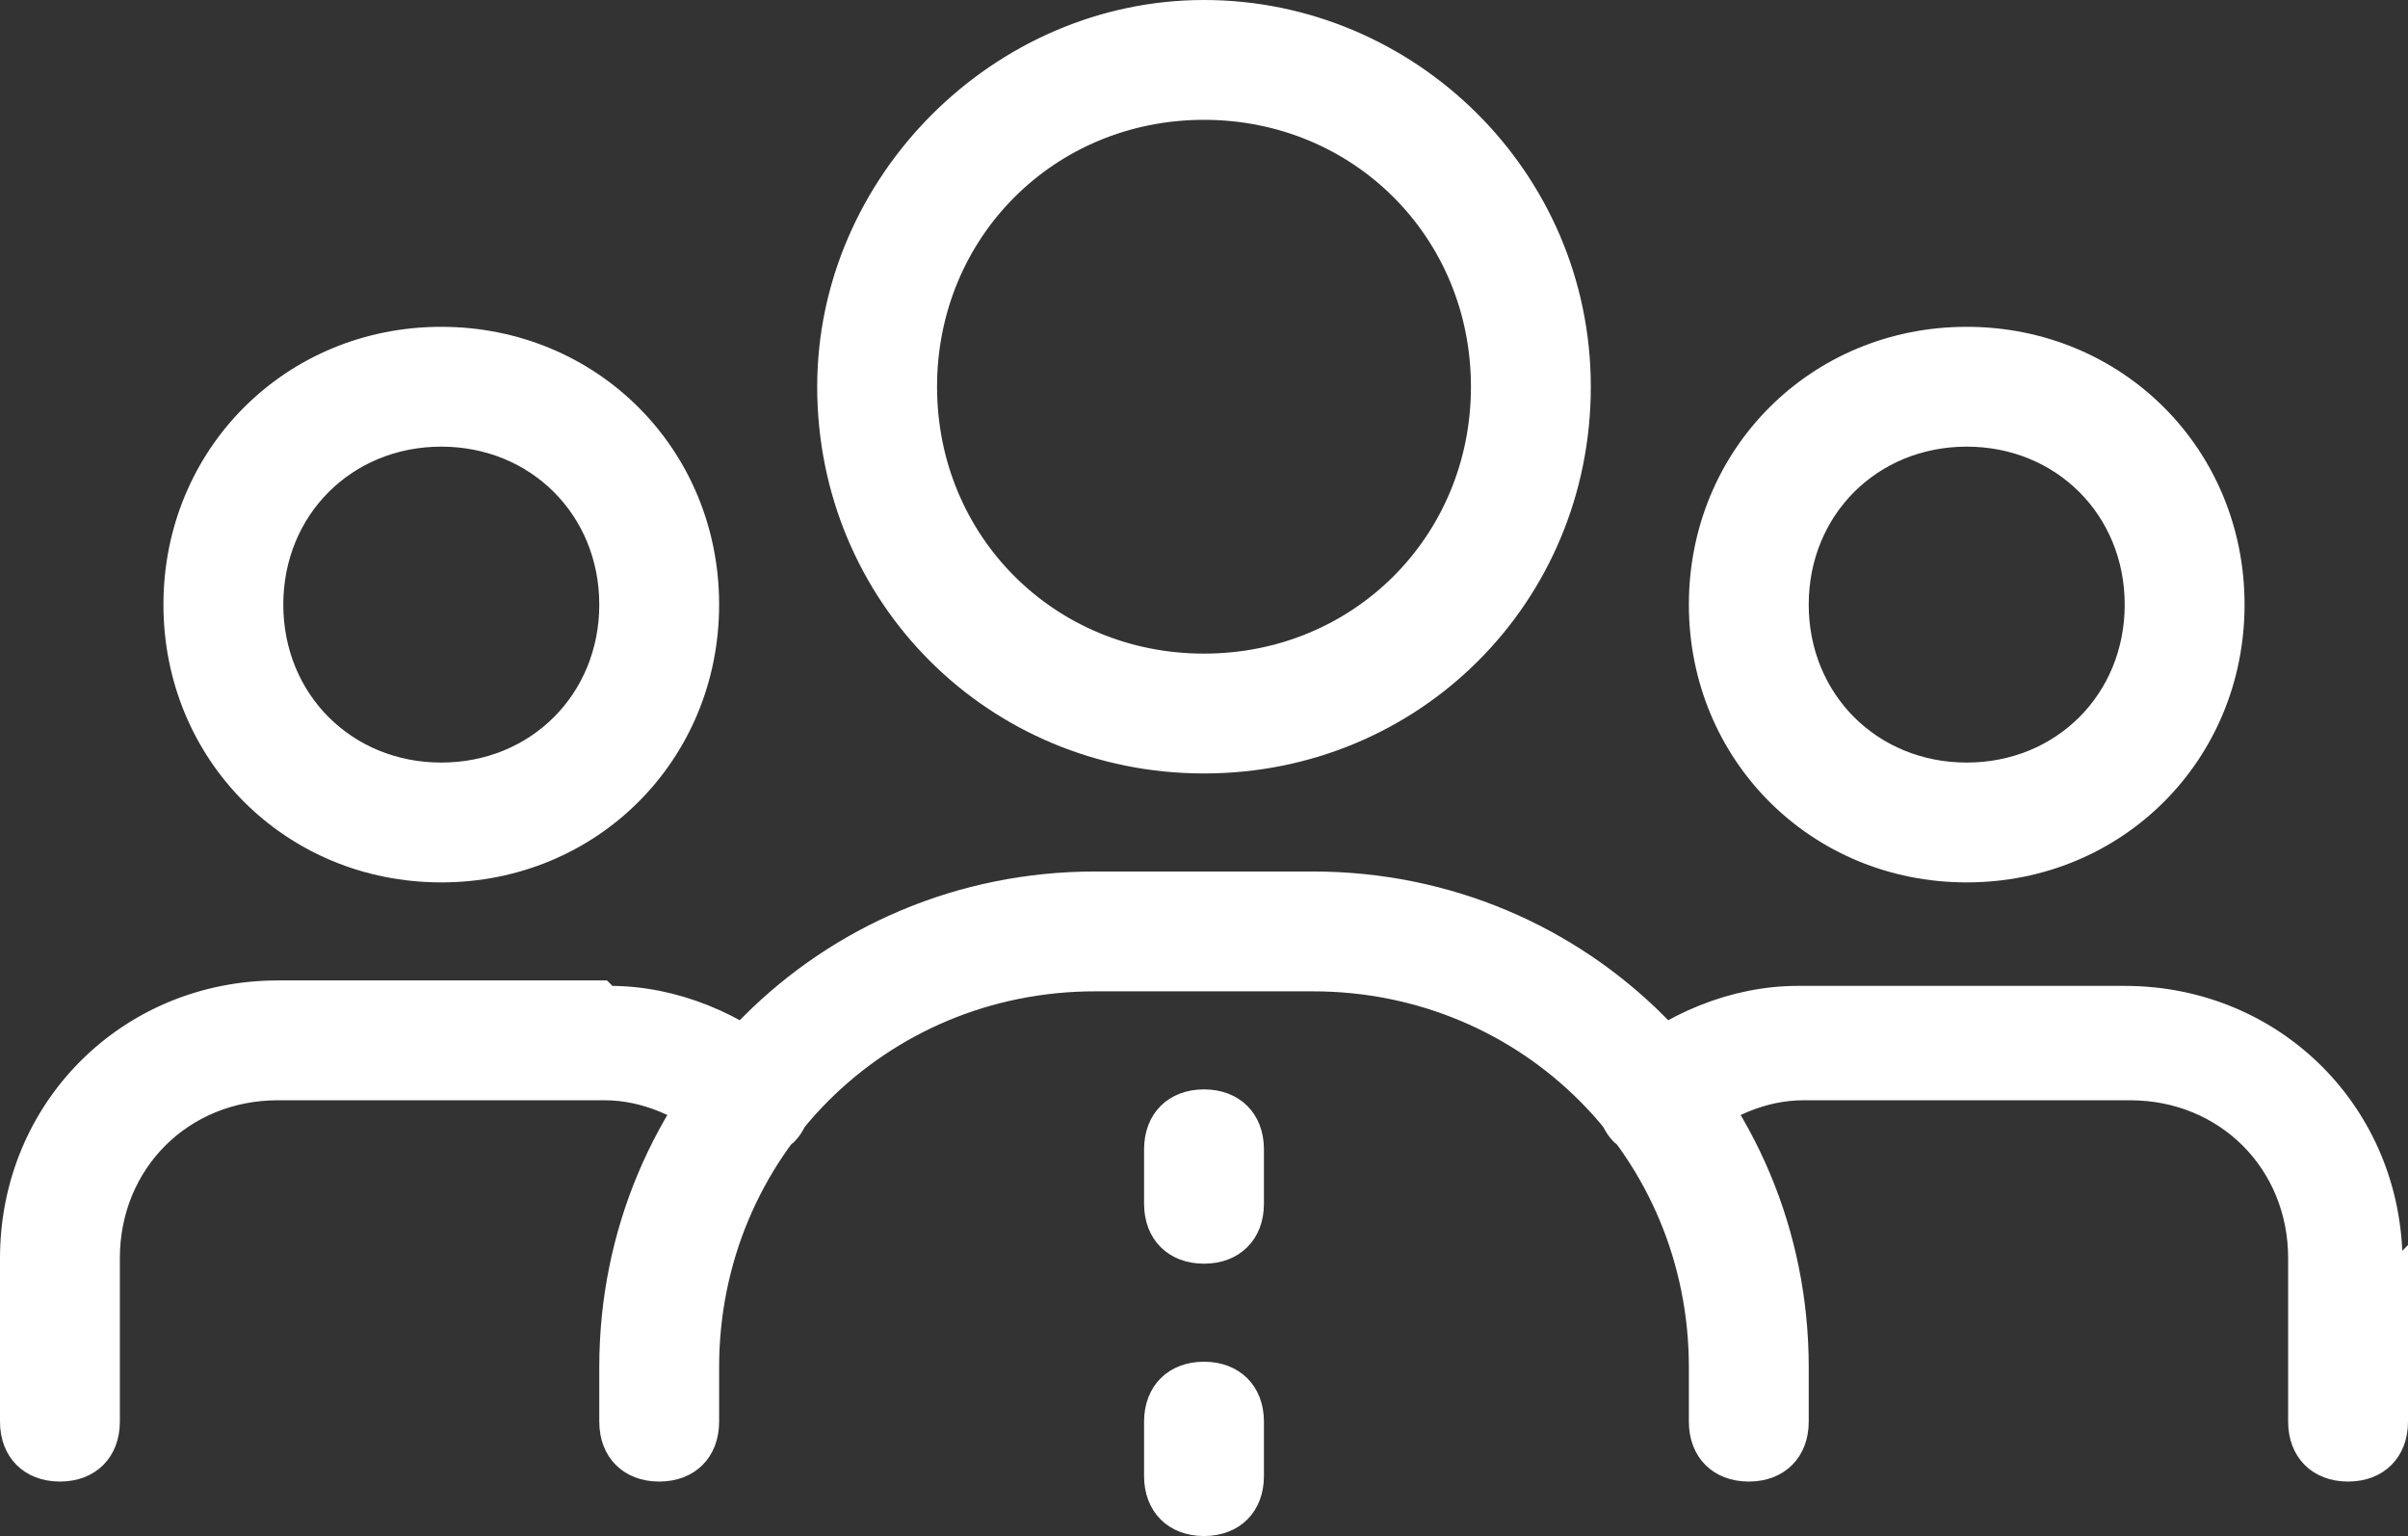 <?xml version="1.0" encoding="UTF-8"?>
<svg id="Layer_1" data-name="Layer 1" xmlns="http://www.w3.org/2000/svg" version="1.1" viewBox="0 0 44.2 28.2">
  <rect x="0" y="0" width="44.2" height="28.2" fill="#333333" stroke="none"/>
  <defs>
    <style>
      .cls-1 {
        fill: #fff;
        stroke: #fff;
        stroke-miterlimit: 10;
        stroke-width: .2px;
      }
    </style>
  </defs>
  <path class="cls-1" d="M44.1,23.1v3c0,.6-.4,1-1,1s-1-.4-1-1v-3c0-1.7-1.3-3-3-3h-6c-.7,0-1.4.3-2,.8-.4.4-1,.3-1.4,0-.4-.4-.3-1,0-1.4.9-.8,2.1-1.3,3.3-1.3h6c2.8,0,5,2.2,5,5ZM31.1,11.1c0-2.8,2.2-5,5-5s5,2.2,5,5-2.2,5-5,5-5-2.2-5-5ZM33.1,11.1c0,1.7,1.3,3,3,3s3-1.3,3-3-1.3-3-3-3-3,1.3-3,3ZM11.1,18.1h-6c-2.8,0-5,2.2-5,5v3c0,.6.4,1,1,1s1-.4,1-1v-3c0-1.7,1.3-3,3-3h6c.7,0,1.4.3,2,.8.4.4,1,.3,1.4,0,.4-.4.3-1,0-1.4-.9-.8-2.1-1.3-3.3-1.3ZM3.1,11.1c0-2.8,2.2-5,5-5s5,2.2,5,5-2.2,5-5,5-5-2.2-5-5ZM5.1,11.1c0,1.7,1.3,3,3,3s3-1.3,3-3-1.3-3-3-3-3,1.3-3,3Z"/>
  <path class="cls-1" d="M33.1,25.1v1c0,.6-.4,1-1,1s-1-.4-1-1v-1c0-3.9-3.1-7-7-7h-4c-3.9,0-7,3.1-7,7v1c0,.6-.4,1-1,1s-1-.4-1-1v-1c0-5,4-9,9-9h4c5,0,9,4,9,9ZM15.1,7.1C15.1,3.3,18.3.1,22.1.1s7,3.1,7,7-3.1,7-7,7-7-3.1-7-7ZM17.1,7.1c0,2.8,2.2,5,5,5s5-2.2,5-5-2.2-5-5-5-5,2.2-5,5ZM22.1,25.1c-.6,0-1,.4-1,1v1c0,.6.4,1,1,1s1-.4,1-1v-1c0-.6-.4-1-1-1ZM22.1,20.1c-.6,0-1,.4-1,1v1c0,.6.4,1,1,1s1-.4,1-1v-1c0-.6-.4-1-1-1Z"/>
</svg>